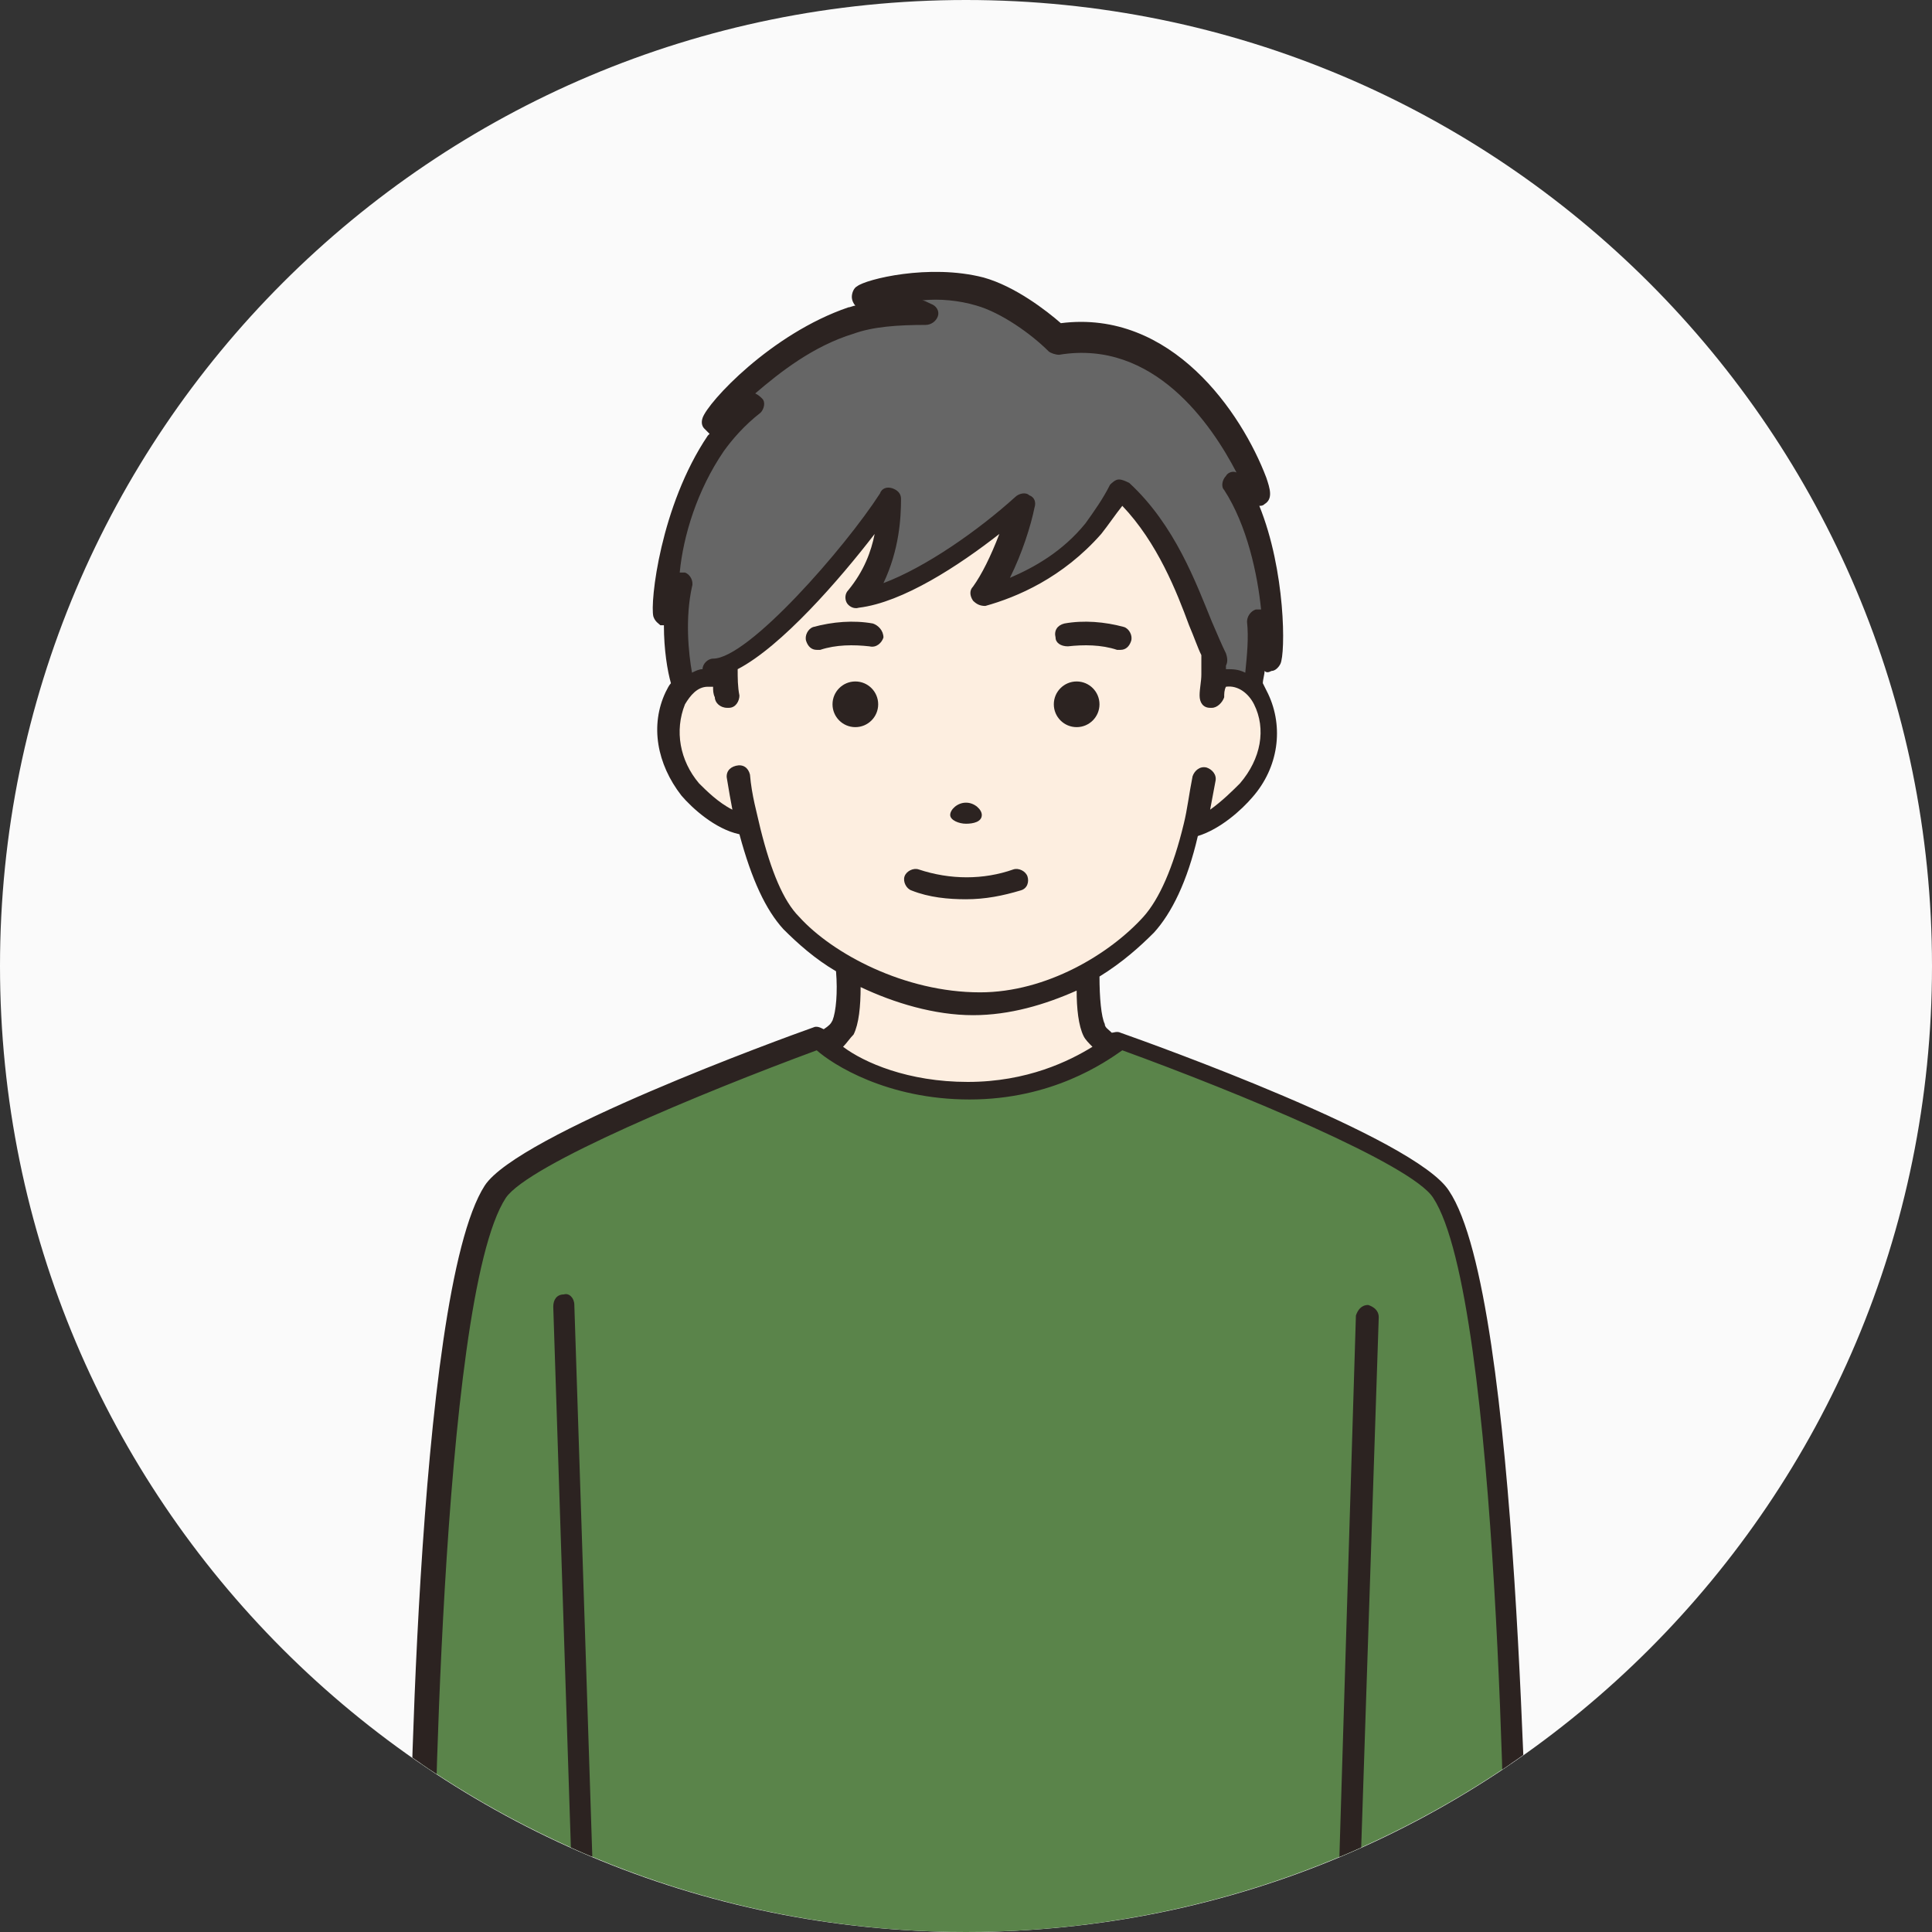 <?xml version="1.0" encoding="utf-8"?>
<!-- Generator: Adobe Illustrator 27.9.0, SVG Export Plug-In . SVG Version: 6.00 Build 0)  -->
<svg version="1.1" id="レイヤー_1" xmlns="http://www.w3.org/2000/svg" xmlns:xlink="http://www.w3.org/1999/xlink" x="0px"
	 y="0px" width="110px" height="110px" viewBox="0 0 110 110" enable-background="new 0 0 110 110" xml:space="preserve">
<rect x="0" y="0" width="110" height="110" fill="#333333" stroke="none"/>
<g>
	<path fill="#FAFAFA" d="M55,0c30.4,0,55,24.6,55,55s-24.6,55-55,55S0,85.4,0,55S24.6,0,55,0z"/>
	<g>
		<g>
			<defs>
				<circle id="SVGID_1_" cx="55" cy="55" r="55"/>
			</defs>
			<clipPath id="SVGID_00000018930686126611054020000013153202308121598893_">
				<use xlink:href="#SVGID_1_"  overflow="visible"/>
			</clipPath>
			<g clip-path="url(#SVGID_00000018930686126611054020000013153202308121598893_)">
				<path fill="#5A844A" d="M82,68.1c-1.9-2.9-18.4-8.8-18.4-8.8s-0.1,0.1-0.3,0.3c-0.9,0.7-3.8,2.7-8.2,2.7c-4.3,0-7.1-1.8-8.1-2.6
					c-0.3-0.2-0.4-0.4-0.4-0.4s-16.7,6-18.6,8.8c-4,6.1-4.2,40.7-4.2,40.7v5.7h62.4v-5.7C86.2,108.8,85.9,74.2,82,68.1z"/>
				<g>
					<path fill="#FDEEE0" d="M71.6,39.9c-0.1-0.3-0.3-0.5-0.4-0.7c-0.6-0.6-1.4-0.9-2.3-0.5c0-0.5,0.1-1,0.1-1.5
						c-0.9-1.7-2-6.4-5.3-9.5c-0.4,0.7-0.9,1.5-1.5,2.3c-2.2,2.6-5,3.6-6.2,3.9c0.9-1.2,1.7-3.3,2.2-5.3c-2.2,2-6.5,5.1-9.4,5.5
						c1.6-1.9,1.9-4.1,1.8-5.9c-1.7,2.6-6.6,8.5-9.3,9.6c0,0.3,0.1,0.6,0.1,0.9c-0.9-0.4-1.8-0.2-2.4,0.5c-0.2,0.2-0.3,0.4-0.4,0.6
						c-0.8,1.7-0.4,3.7,0.9,5.2c0.6,0.8,2,2,3.3,2.1c0.6,2.4,1.4,4.4,2.5,5.6c0.8,0.8,1.9,1.7,3.2,2.4c0.1,1.4,0.1,2.8-0.3,3.5
						c-0.2,0.3-0.6,0.7-1,1.1c1,0.8,3.9,2.6,8.1,2.6c4.4,0,7.3-1.9,8.2-2.7c-0.5-0.3-0.8-0.7-1-1c-0.4-0.6-0.4-2-0.3-3.4
						c1.3-0.8,2.4-1.7,3.2-2.6c1.1-1.2,1.9-3.2,2.5-5.6c1.2-0.2,2.5-1.4,3.1-2.1C72,43.5,72.4,41.6,71.6,39.9z"/>
					<path fill="#666666" d="M70.1,27.3l1.4,1c0.2-0.1-3.5-10.3-11.4-9c-1.2-1.1-2.9-2.3-4.4-2.7C52.6,15.7,49,16.8,49,17
						s1.7-0.2,3.6,0.7c-1.5,0-3,0.1-4.3,0.5c-4.5,1.5-8.1,5.7-7.9,6c0.1,0.1,0.9-0.6,2.4-1.3c-0.9,0.7-1.6,1.5-2.2,2.4
						c-2.8,4-3.2,9.7-3,9.8c0.1,0,0.3-0.8,0.9-2c-0.6,2.6-0.1,5.4,0.2,6.2c0.6-0.7,1.5-1,2.4-0.5c0-0.3-0.1-0.6-0.1-0.9
						c2.7-1.1,7.6-7,9.3-9.6c0.1,1.7-0.3,4-1.8,5.9c3-0.4,7.2-3.5,9.4-5.5c-0.6,2-1.4,4.1-2.2,5.3c1.2-0.3,4-1.3,6.2-3.9
						c0.7-0.8,1.2-1.6,1.5-2.3c3.3,3,4.4,7.8,5.3,9.5c0,0.5-0.1,1-0.1,1.5c0.9-0.4,1.7-0.1,2.3,0.5c0.3-1.5,0.5-2.8,0.3-4.1
						c0.6,1.4,0.7,2.6,0.8,2.6C72.5,37.7,72.6,31.2,70.1,27.3z"/>
				</g>
				<g>
					<g>
						<circle fill="#2C2321" cx="48.7" cy="40.1" r="1.3"/>
						<circle fill="#2C2321" cx="61.3" cy="40.1" r="1.3"/>
						<path fill="#2C2321" d="M55,46.9c0.4,0,0.9-0.1,0.9-0.5c0-0.3-0.4-0.7-0.9-0.7l0,0c-0.5,0-0.9,0.4-0.9,0.7S54.6,46.9,55,46.9z
							"/>
						<path fill="#2C2321" d="M60.8,36.8c0.9-0.1,1.9-0.1,2.8,0.2c0.1,0,0.1,0,0.2,0c0.3,0,0.5-0.2,0.6-0.5s-0.1-0.7-0.4-0.8
							c-1.1-0.3-2.3-0.4-3.4-0.2c-0.4,0.1-0.6,0.4-0.5,0.8C60.1,36.6,60.4,36.8,60.8,36.8z"/>
						<path fill="#2C2321" d="M49.7,35.5c-1.1-0.2-2.3-0.1-3.4,0.2c-0.3,0.1-0.5,0.5-0.4,0.8s0.3,0.5,0.6,0.5c0.1,0,0.1,0,0.2,0
							c0.9-0.3,1.9-0.3,2.8-0.2c0.4,0.1,0.7-0.2,0.8-0.5C50.3,35.9,50,35.6,49.7,35.5z"/>
						<path fill="#2C2321" d="M58.5,49.9c-0.1-0.3-0.5-0.5-0.8-0.4c-1.7,0.6-3.6,0.6-5.4,0c-0.3-0.1-0.7,0.1-0.8,0.4
							c-0.1,0.3,0.1,0.7,0.4,0.8c1,0.4,2.1,0.5,3.1,0.5c1.1,0,2.1-0.2,3.1-0.5C58.5,50.6,58.6,50.2,58.5,49.9z"/>
					</g>
					<path fill="#2C2321" d="M82.5,67.8c-1.9-3-17-8.4-18.7-9c-0.2-0.1-0.4,0-0.5,0c-0.2-0.2-0.4-0.3-0.4-0.5
						c-0.2-0.4-0.3-1.5-0.3-2.7c1.3-0.8,2.3-1.7,3.1-2.5c1-1.1,1.9-2.9,2.5-5.5c1.3-0.4,2.5-1.5,3.1-2.2c1.5-1.7,1.8-4,0.9-5.9
						c-0.1-0.2-0.2-0.4-0.3-0.6c0-0.2,0.1-0.5,0.1-0.7c0.1,0.1,0.2,0.1,0.4,0c0.2,0,0.4-0.2,0.5-0.4c0.3-0.6,0.3-5.3-1.2-9
						c0.1,0,0.2,0,0.3-0.1c0.5-0.3,0.3-0.9,0.1-1.5c-1.4-3.7-5.4-9.6-11.7-8.8c-0.8-0.7-2.6-2.1-4.4-2.6c-3.1-0.8-6.7,0.1-7.2,0.5
						c-0.2,0.1-0.3,0.4-0.3,0.6s0.1,0.4,0.2,0.5c-0.1,0-0.3,0.1-0.4,0.1c-4.4,1.5-8,5.4-8.3,6.3c-0.1,0.3,0,0.5,0.1,0.6
						s0.2,0.2,0.3,0.3l-0.1,0.1c-2.7,4-3.3,9.5-3.1,10.3c0.1,0.3,0.3,0.4,0.4,0.5c0,0,0.1,0,0.2,0c0,1.4,0.2,2.6,0.4,3.3
						c-0.1,0.1-0.2,0.3-0.3,0.5c-0.9,1.9-0.5,4.1,0.9,5.9c0.6,0.7,1.9,1.9,3.3,2.2l0,0l0,0l0,0c0.7,2.6,1.5,4.3,2.5,5.4
						c0.8,0.8,1.8,1.7,3,2.4c0.1,1.2,0,2.3-0.2,2.8c-0.1,0.2-0.2,0.3-0.5,0.5c-0.2-0.1-0.4-0.2-0.6-0.1c-1.7,0.6-16.8,6.1-18.7,9
						c-4,6.2-4.3,39.6-4.3,41v5.7c0,0.4,0.3,0.7,0.7,0.7s0.7-0.3,0.7-0.7v-5.7c0-0.3,0.3-34.5,4.1-40.3c1.3-1.9,11.2-6,17.7-8.4
						c0.9,0.8,4,2.8,8.7,2.8s7.7-2.1,8.7-2.8c6.6,2.4,16.5,6.5,17.7,8.4c3.8,5.8,4.1,40,4.1,40.3v5.7c0,0.4,0.3,0.7,0.7,0.7
						c0.4,0,0.7-0.3,0.7-0.7v-5.7C86.8,107.4,86.6,73.9,82.5,67.8z M41.2,25.7c0.5-0.7,1.2-1.5,2.1-2.2c0.2-0.2,0.3-0.6,0.1-0.8
						c-0.1-0.1-0.2-0.2-0.4-0.3c1.4-1.2,3.3-2.7,5.6-3.4c1.1-0.4,2.5-0.5,4.1-0.5c0.3,0,0.6-0.2,0.7-0.5c0.1-0.3-0.1-0.6-0.4-0.7
						c-0.2-0.1-0.4-0.2-0.5-0.2c1-0.1,2.1,0,3.1,0.3c1.4,0.4,3.1,1.6,4.1,2.6c0.1,0.1,0.4,0.2,0.6,0.2c5.4-0.9,8.7,4,10.1,6.7
						c-0.2-0.1-0.5,0-0.6,0.2c-0.2,0.2-0.3,0.6-0.1,0.8c1.3,2,1.9,4.8,2.1,6.8c-0.1,0-0.2,0-0.3,0c-0.3,0.1-0.5,0.4-0.5,0.7
						c0.1,0.9,0,1.9-0.1,2.9c-0.4-0.2-0.7-0.2-1.1-0.2c0-0.1,0-0.1,0-0.2c0.1-0.2,0.1-0.4,0-0.7c-0.2-0.4-0.5-1.1-0.8-1.8
						c-0.9-2.2-2.1-5.5-4.7-7.9c-0.2-0.1-0.4-0.2-0.6-0.2c-0.2,0-0.4,0.2-0.5,0.3c-0.4,0.8-0.9,1.5-1.4,2.2
						c-1.3,1.6-2.9,2.5-4.3,3.1c0.7-1.4,1.2-3,1.4-4c0.1-0.3,0-0.6-0.3-0.7c-0.2-0.2-0.6-0.1-0.8,0.1c-2.1,1.9-5.1,4-7.5,4.9
						c0.9-1.9,1-3.7,1-4.8c0-0.3-0.2-0.5-0.5-0.6s-0.6,0-0.7,0.3c-2,3.1-7.5,9.4-9.5,9.4c-0.3,0-0.6,0.3-0.6,0.6
						c-0.2,0-0.4,0.1-0.6,0.2c-0.2-1.1-0.4-3.1,0-4.9c0.1-0.3-0.1-0.7-0.4-0.8c-0.1,0-0.2,0-0.3,0C38.9,30.5,39.7,27.9,41.2,25.7z
						 M45.5,52.2c-0.9-0.9-1.6-2.6-2.2-5c-0.2-0.9-0.5-1.9-0.6-3.1c-0.1-0.4-0.4-0.6-0.8-0.5c-0.4,0.1-0.6,0.4-0.5,0.8
						c0.1,0.6,0.2,1.2,0.3,1.7c-0.8-0.4-1.5-1.1-1.9-1.5c-1.1-1.3-1.4-3-0.8-4.5c0.3-0.5,0.7-1,1.3-1c0.1,0,0.2,0,0.3,0
						c0,0.2,0,0.4,0.1,0.6c0,0.3,0.3,0.6,0.7,0.6c0,0,0,0,0.1,0c0.4,0,0.6-0.4,0.6-0.7c-0.1-0.5-0.1-1-0.1-1.5
						c2.5-1.3,5.8-5.1,7.8-7.7c-0.2,1-0.6,2.1-1.5,3.2c-0.2,0.2-0.2,0.5-0.1,0.7c0.1,0.2,0.4,0.4,0.7,0.3c2.5-0.3,5.7-2.4,8-4.2
						c-0.5,1.3-1,2.3-1.5,3c-0.2,0.2-0.2,0.5,0,0.8c0.2,0.2,0.4,0.3,0.7,0.3c1.8-0.5,4.4-1.6,6.6-4.1c0.4-0.5,0.8-1.1,1.2-1.6
						c2,2.1,3.1,4.9,3.8,6.8c0.3,0.7,0.5,1.3,0.7,1.7c0,0.2,0,0.5,0,0.7c0,0.1,0,0.2,0,0.4c0,0.4-0.1,0.8-0.1,1.2s0.2,0.7,0.6,0.7
						c0,0,0,0,0.1,0c0.3,0,0.6-0.3,0.7-0.6c0-0.2,0-0.4,0.1-0.6c0.7-0.1,1.3,0.4,1.6,1c0.7,1.4,0.4,3.1-0.8,4.5
						c-0.4,0.4-1,1-1.7,1.5c0.1-0.5,0.2-1.1,0.3-1.6c0.1-0.4-0.2-0.7-0.5-0.8c-0.4-0.1-0.7,0.2-0.8,0.5c-0.2,1-0.3,1.9-0.5,2.7l0,0
						l0,0c-0.6,2.5-1.4,4.3-2.3,5.3c-1.9,2.1-5.5,4.3-9.3,4.3C51.5,56.5,47.4,54.3,45.5,52.2z M48,59.6c0.2-0.2,0.4-0.5,0.6-0.7
						c0.3-0.6,0.4-1.6,0.4-2.7c1.9,0.9,4.2,1.6,6.4,1.6c2.1,0,4.1-0.6,5.9-1.4c0,1,0.1,2,0.4,2.6c0.1,0.2,0.3,0.4,0.5,0.6
						c-1.3,0.8-3.7,2-7.1,2C51.7,61.6,49.2,60.5,48,59.6z"/>
					<path fill="#2C2321" d="M76,114.2c0,0.4,0.3,0.6,0.6,0.7l0,0c0.3,0,0.6-0.3,0.6-0.6L78.5,75c0-0.4-0.3-0.6-0.6-0.7l0,0
						c-0.4,0-0.6,0.3-0.7,0.6L76,114.2z"/>
					<path fill="#2C2321" d="M32.1,73.7c-0.4,0-0.6,0.3-0.6,0.7l1.3,39.9c0,0.3,0.3,0.6,0.6,0.6l0,0c0.4,0,0.6-0.3,0.6-0.7
						l-1.3-39.9C32.7,73.9,32.4,73.6,32.1,73.7z"/>
				</g>
			</g>
		</g>
	</g>
</g>
</svg>
